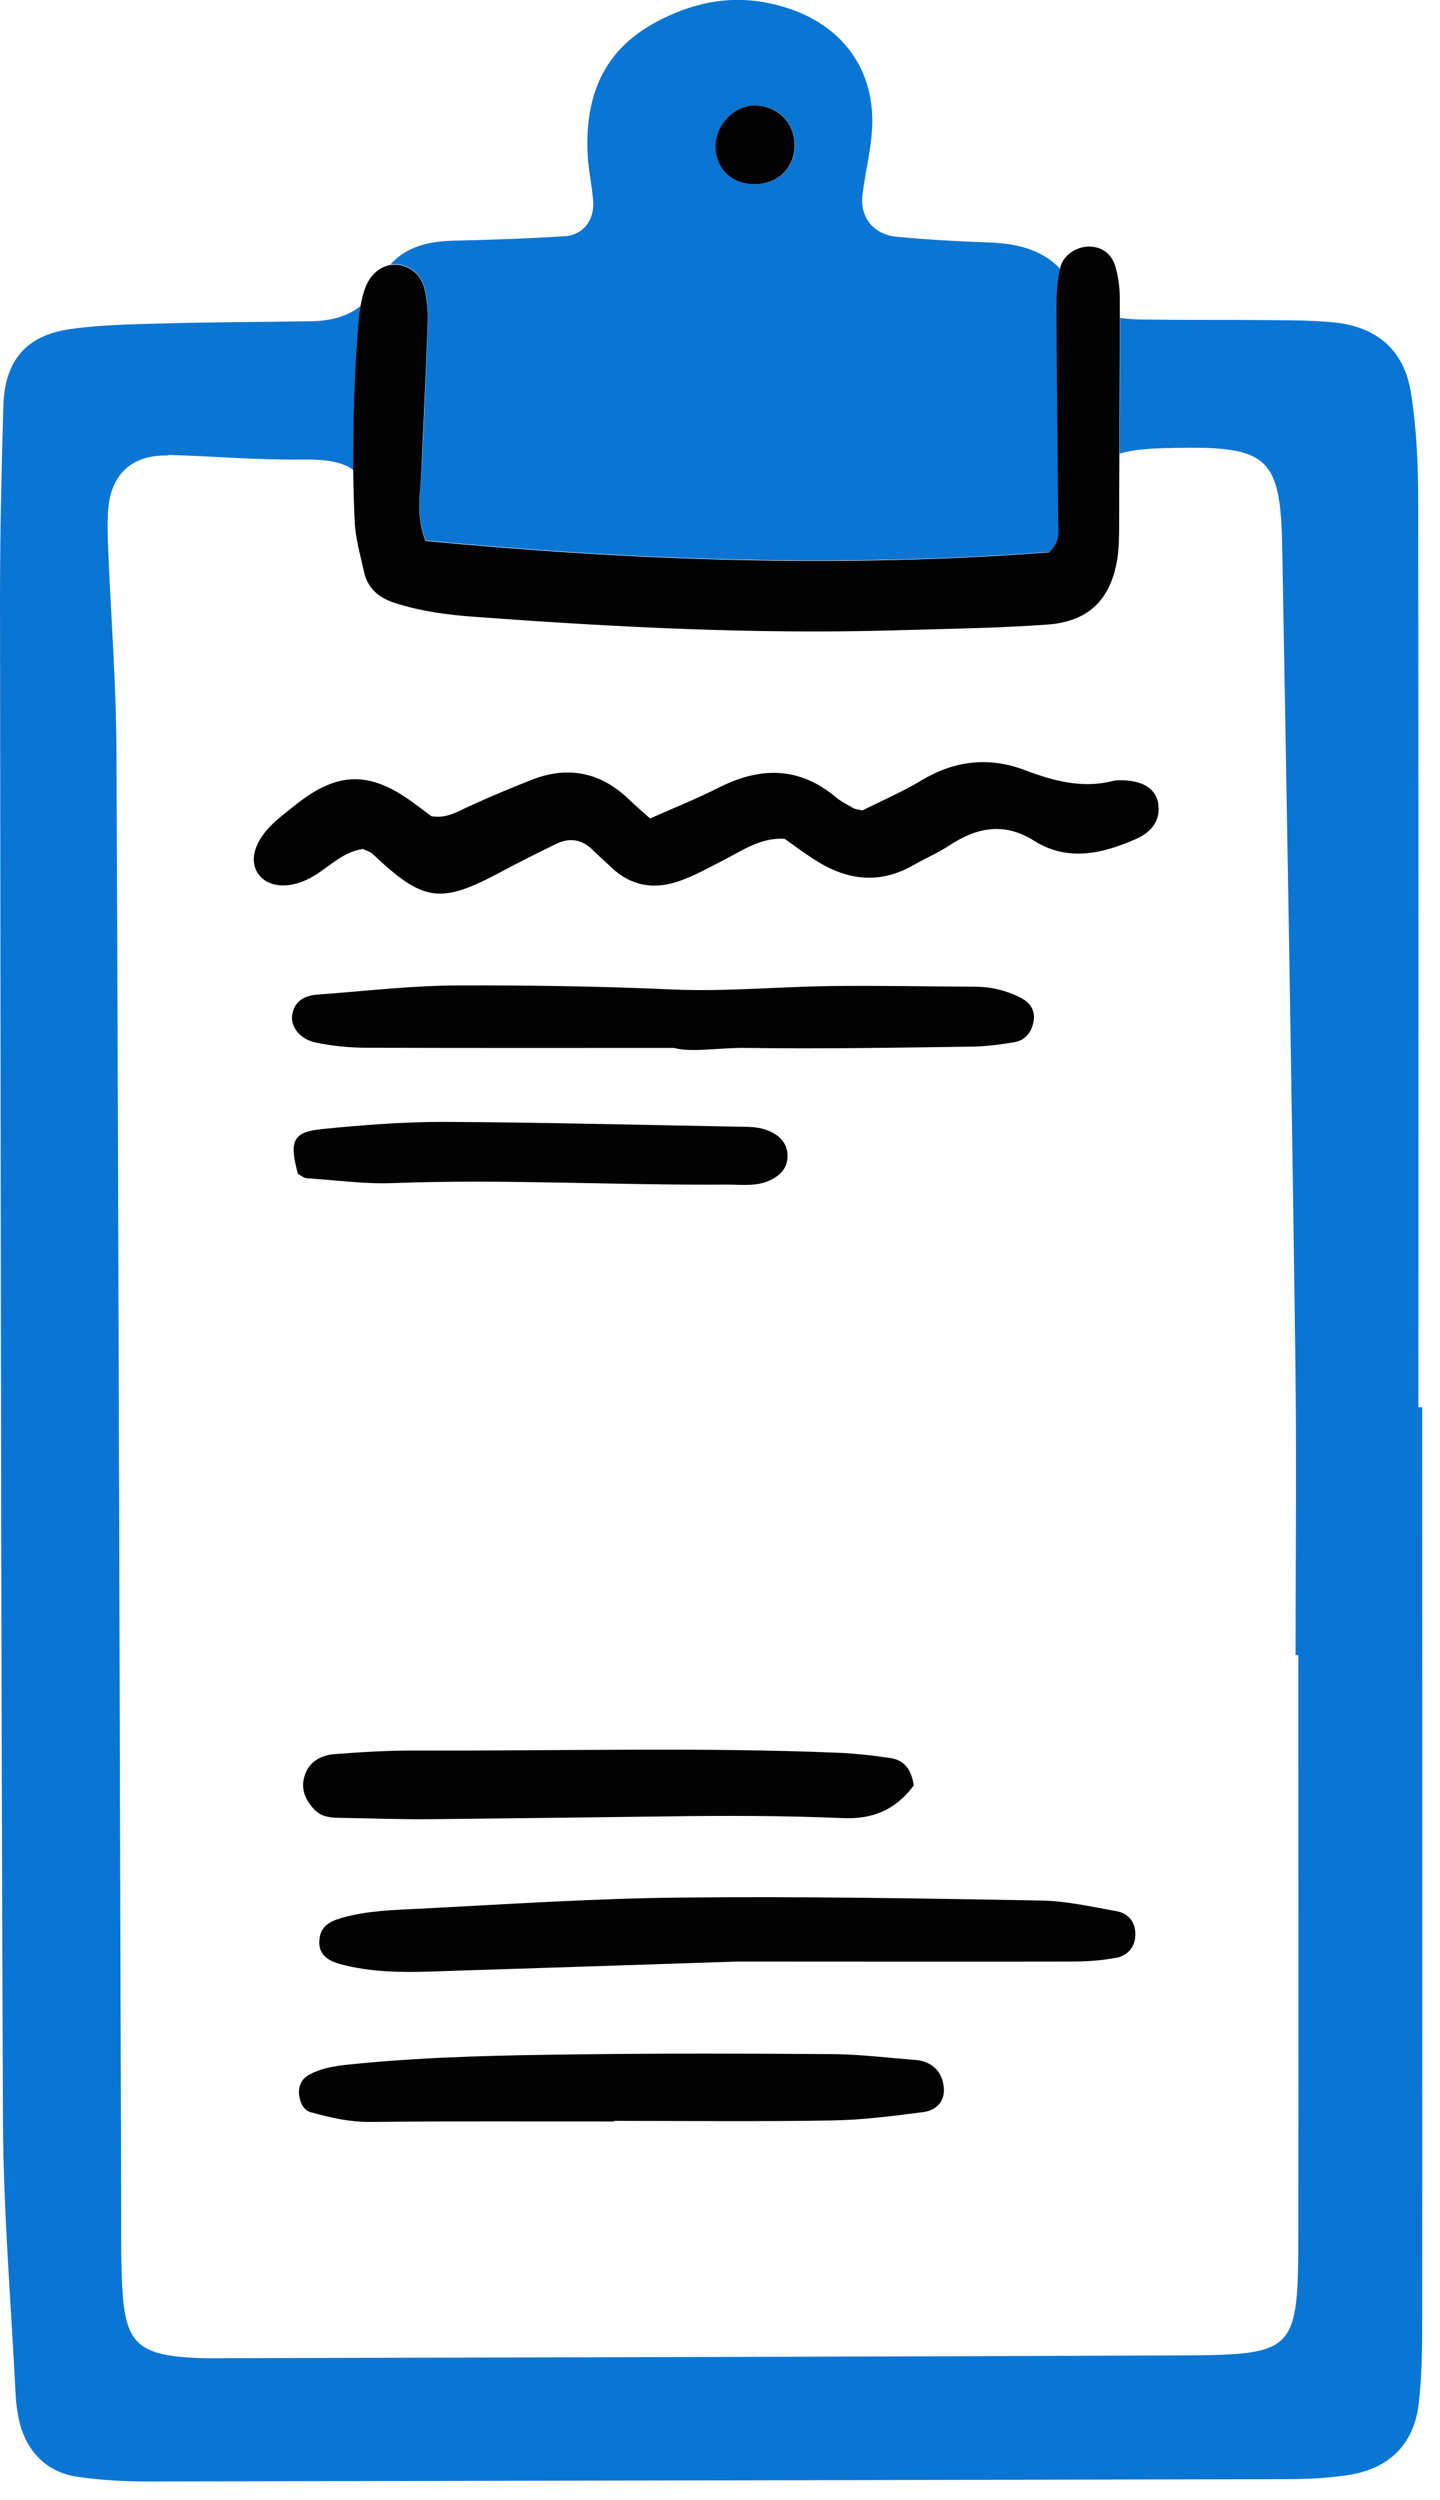 <?xml version="1.0" encoding="UTF-8"?>
<svg xmlns="http://www.w3.org/2000/svg" width="68" height="118" viewBox="0 0 68 118" fill="none">
  <g clip-path="url(#clip0_1086_235509)">
    <path d="M26.66 11.15C24.91 11.26 23.15 11.32 21.4 11.36C20.2 11.39 19.16 11.66 18.43 12.49C18.56 12.47 18.7 12.45 18.83 12.48C19.55 12.6 19.95 13.08 20.09 13.75C20.18 14.21 20.23 14.7 20.21 15.17C20.12 17.56 20.02 19.96 19.9 22.35C19.85 23.3 19.63 24.26 20.1 25.51C30.01 26.45 39.86 26.79 49.57 26.05C50.14 25.52 50.01 25.03 50 24.56C49.97 21.2 49.93 17.85 49.92 14.49C49.92 13.89 49.95 13.28 50.08 12.7C49.19 11.76 47.98 11.48 46.62 11.44C45.18 11.39 43.75 11.31 42.32 11.17C41.23 11.06 40.6 10.24 40.73 9.19C40.86 8.08 41.16 6.98 41.19 5.88C41.26 3.27 39.8 1.28 37.33 0.43C35.6 -0.17 33.89 -0.15 32.17 0.5C29.06 1.68 27.64 3.76 27.74 7.11C27.76 7.9 27.95 8.69 28.01 9.49C28.08 10.38 27.54 11.09 26.68 11.15H26.66ZM35.73 4.98C36.75 5.01 37.52 5.82 37.53 6.85C37.53 7.89 36.79 8.65 35.73 8.69C34.64 8.73 33.86 8.04 33.8 6.99C33.74 5.93 34.68 4.95 35.73 4.98Z" fill="#0B75D3"></path>
    <path d="M7.95 21.47C10.02 21.53 12.1 21.71 14.17 21.69C15.41 21.67 16.18 21.79 16.69 22.19C16.66 19.8 16.75 17.42 16.95 15.03C16.97 14.83 16.99 14.64 17.03 14.44C16.42 14.93 15.64 15.14 14.76 15.16C12.36 15.2 9.97 15.2 7.57 15.27C6.13 15.31 4.69 15.33 3.27 15.54C1.22 15.84 0.22 17.05 0.16 19.13C0.07 22.16 0 25.2 0 28.23C0.03 52.21 0.04 76.18 0.14 100.16C0.16 104.47 0.53 108.77 0.74 113.08C0.76 113.4 0.8 113.72 0.86 114.03C1.14 115.59 2.13 116.68 3.66 116.9C4.76 117.06 5.89 117.12 7 117.12C24.9 117.09 42.8 117.05 60.71 117.01C61.67 117.01 62.63 116.97 63.58 116.83C65.58 116.55 66.78 115.38 67 113.41C67.16 111.99 67.16 110.54 67.16 109.1C67.17 94.87 67.16 80.65 67.16 66.42H66.98C66.98 52.19 66.99 37.97 66.97 23.74C66.97 21.99 66.9 20.22 66.62 18.49C66.29 16.5 65 15.43 63.02 15.22C62.07 15.12 61.11 15.12 60.15 15.11C58.07 15.09 55.99 15.11 53.92 15.08C53.57 15.08 53.22 15.05 52.89 15C52.89 17.14 52.88 19.27 52.87 21.41C53.46 21.23 54.16 21.18 54.96 21.15C55.12 21.15 55.28 21.15 55.44 21.14C59.89 21.05 60.48 21.56 60.55 25.9C60.78 38.67 61 51.44 61.17 64.22C61.23 68.85 61.18 73.49 61.18 78.12H61.31C61.31 87.23 61.32 96.33 61.31 105.44C61.3 111.02 61.19 111.14 55.76 111.17C40.9 111.23 26.05 111.26 11.19 111.3C10.55 111.3 9.91 111.32 9.27 111.29C6.5 111.16 5.9 110.6 5.77 107.88C5.7 106.45 5.73 105.01 5.72 103.57C5.65 80.89 5.6 58.2 5.5 35.52C5.49 32.33 5.24 29.14 5.11 25.95C5.08 25.31 5.06 24.67 5.11 24.04C5.24 22.36 6.25 21.45 7.95 21.5V21.47Z" fill="#0B75D3"></path>
    <path d="M20.09 25.53C19.62 24.27 19.85 23.32 19.89 22.37C20 19.98 20.11 17.58 20.2 15.19C20.22 14.72 20.17 14.23 20.08 13.77C19.94 13.09 19.54 12.62 18.82 12.5C18.68 12.48 18.55 12.5 18.42 12.51C17.91 12.6 17.45 13 17.22 13.66C17.13 13.92 17.07 14.19 17.02 14.47C16.99 14.67 16.96 14.86 16.94 15.06C16.74 17.44 16.66 19.83 16.68 22.22C16.69 23.03 16.71 23.84 16.75 24.64C16.79 25.43 17.02 26.21 17.19 26.99C17.36 27.77 17.89 28.21 18.62 28.45C19.85 28.85 21.12 29.02 22.39 29.11C29 29.6 35.62 29.94 42.26 29.75C44.66 29.68 47.05 29.65 49.44 29.48C51.43 29.34 52.47 28.28 52.77 26.33C52.84 25.86 52.84 25.37 52.85 24.89C52.85 23.73 52.85 22.58 52.86 21.42C52.86 19.28 52.88 17.15 52.88 15.01C52.88 14.71 52.88 14.4 52.88 14.1C52.88 13.62 52.82 13.14 52.7 12.68C52.55 12.1 52.19 11.7 51.54 11.64C50.93 11.59 50.23 11.98 50.07 12.62C50.07 12.65 50.07 12.69 50.05 12.72C49.92 13.3 49.89 13.91 49.89 14.51C49.9 17.87 49.94 21.22 49.97 24.58C49.97 25.05 50.11 25.54 49.54 26.07C39.83 26.81 29.98 26.47 20.07 25.53H20.09Z" fill="#020202"></path>
    <path d="M54.7 37.94C54.59 37.26 54.03 36.87 53.08 36.83C52.92 36.83 52.75 36.81 52.6 36.85C51.13 37.23 49.78 36.87 48.4 36.35C46.75 35.72 45.12 35.88 43.57 36.8C42.62 37.37 41.59 37.82 40.72 38.25C40.47 38.19 40.38 38.19 40.31 38.15C40.04 37.99 39.74 37.85 39.5 37.65C37.75 36.17 35.9 36.18 33.93 37.18C32.94 37.68 31.9 38.1 30.7 38.63C30.28 38.26 29.98 38 29.7 37.73C28.35 36.43 26.8 36.13 25.07 36.82C24.11 37.2 23.15 37.6 22.21 38.03C21.63 38.29 21.1 38.65 20.37 38.52C20.08 38.3 19.76 38.06 19.44 37.83C17.45 36.4 15.96 36.42 14.03 37.93C13.72 38.18 13.4 38.42 13.1 38.68C12.02 39.6 11.69 40.65 12.26 41.33C12.78 41.94 13.84 41.96 14.89 41.3C15.62 40.84 16.25 40.19 17.14 40.07C17.3 40.15 17.47 40.19 17.58 40.29C20.01 42.58 20.78 42.69 23.68 41.14C24.52 40.69 25.38 40.26 26.24 39.84C26.87 39.53 27.47 39.59 27.99 40.12C28.27 40.4 28.58 40.66 28.87 40.94C29.85 41.87 30.99 42 32.2 41.54C32.87 41.29 33.5 40.94 34.14 40.61C35.05 40.15 35.91 39.52 37.05 39.59C37.5 39.9 37.94 40.24 38.41 40.54C39.93 41.54 41.5 41.77 43.14 40.83C43.69 40.51 44.29 40.26 44.82 39.91C46.12 39.05 47.41 38.79 48.83 39.68C50.42 40.68 52.05 40.3 53.64 39.6C54.46 39.24 54.81 38.64 54.69 37.92L54.7 37.94Z" fill="#020202"></path>
    <path d="M52.7 92.41C53.29 92.29 53.66 91.84 53.61 91.18C53.57 90.63 53.22 90.29 52.71 90.2C51.53 89.99 50.34 89.72 49.16 89.7C43.5 89.6 37.83 89.5 32.17 89.56C28.02 89.6 23.88 89.88 19.73 90.09C18.54 90.15 17.34 90.18 16.17 90.51C15.58 90.68 15.12 90.91 15.08 91.58C15.03 92.29 15.54 92.56 16.1 92.71C17.5 93.08 18.94 93.1 20.38 93.05C25.17 92.9 29.96 92.74 34.82 92.58C35.15 92.58 35.55 92.58 35.95 92.58C40.82 92.58 45.69 92.59 50.56 92.58C51.28 92.58 52 92.54 52.7 92.4V92.41Z" fill="#020202"></path>
    <path d="M47.9 49.19C48.42 49.1 48.72 48.71 48.81 48.2C48.9 47.66 48.62 47.29 48.14 47.06C47.48 46.74 46.79 46.57 46.06 46.57C43.75 46.56 41.43 46.51 39.12 46.54C36.66 46.58 34.17 46.81 31.74 46.7C28.39 46.55 25.05 46.5 21.7 46.51C19.47 46.51 17.24 46.78 15.01 46.94C14.41 46.98 13.92 47.22 13.8 47.88C13.7 48.44 14.15 49.05 14.92 49.21C15.7 49.37 16.5 49.45 17.29 49.45C22 49.47 26.7 49.46 31.83 49.46C32.68 49.69 33.96 49.44 35.23 49.46C38.74 49.51 42.25 49.45 45.76 49.4C46.47 49.4 47.19 49.31 47.9 49.19Z" fill="#020202"></path>
    <path d="M14.71 99.7C15.63 99.96 16.54 100.16 17.52 100.15C21.35 100.11 25.18 100.13 29 100.13V100.1C32.43 100.1 35.86 100.14 39.29 100.08C40.72 100.06 42.15 99.87 43.57 99.69C44.17 99.62 44.62 99.22 44.57 98.56C44.53 97.99 44.24 97.5 43.63 97.3C43.48 97.25 43.32 97.23 43.16 97.22C41.89 97.12 40.62 96.96 39.35 96.95C35.36 96.92 31.38 96.91 27.39 96.96C23.88 97 20.37 97.06 16.88 97.4C16.08 97.48 15.28 97.54 14.57 97.94C14.19 98.15 14.06 98.56 14.14 98.98C14.2 99.29 14.35 99.6 14.69 99.7H14.71Z" fill="#020202"></path>
    <path d="M39.68 82.73C32.99 82.45 26.29 82.65 19.6 82.62C18.33 82.62 17.07 82.69 15.81 82.79C15.14 82.84 14.57 83.15 14.37 83.86C14.2 84.45 14.42 84.95 14.83 85.39C15.2 85.79 15.66 85.79 16.15 85.8C17.59 85.82 19.02 85.88 20.46 85.86C24.12 85.82 27.78 85.78 31.44 85.73C34.21 85.69 37.01 85.69 39.79 85.81C41.17 85.87 42.26 85.46 43.15 84.27C43.04 83.5 42.69 83.08 42.07 82.98C41.28 82.86 40.49 82.77 39.7 82.73H39.68Z" fill="#020202"></path>
    <path d="M14.5 55.61C15.85 55.7 17.21 55.89 18.55 55.84C23.81 55.64 29.07 55.95 34.33 55.91C35.04 55.91 35.77 56.02 36.44 55.67C36.9 55.43 37.2 55.07 37.19 54.55C37.19 54.03 36.89 53.66 36.43 53.43C35.84 53.13 35.19 53.19 34.55 53.17C30.01 53.09 25.46 52.97 20.92 52.95C19.01 52.95 17.1 53.1 15.2 53.29C13.82 53.43 13.65 53.85 14.07 55.41C14.21 55.48 14.35 55.6 14.49 55.61H14.5Z" fill="#020202"></path>
    <path d="M37.52 6.85C37.52 5.82 36.74 5.02 35.72 4.98C34.68 4.94 33.74 5.92 33.79 6.99C33.85 8.04 34.63 8.73 35.72 8.69C36.78 8.65 37.52 7.89 37.52 6.85Z" fill="#020202"></path>
  </g>
  <defs>
    <clipPath id="clip0_1086_235509">
      <rect width="67.17" height="117.12" fill="white"></rect>
    </clipPath>
  </defs>
</svg>
